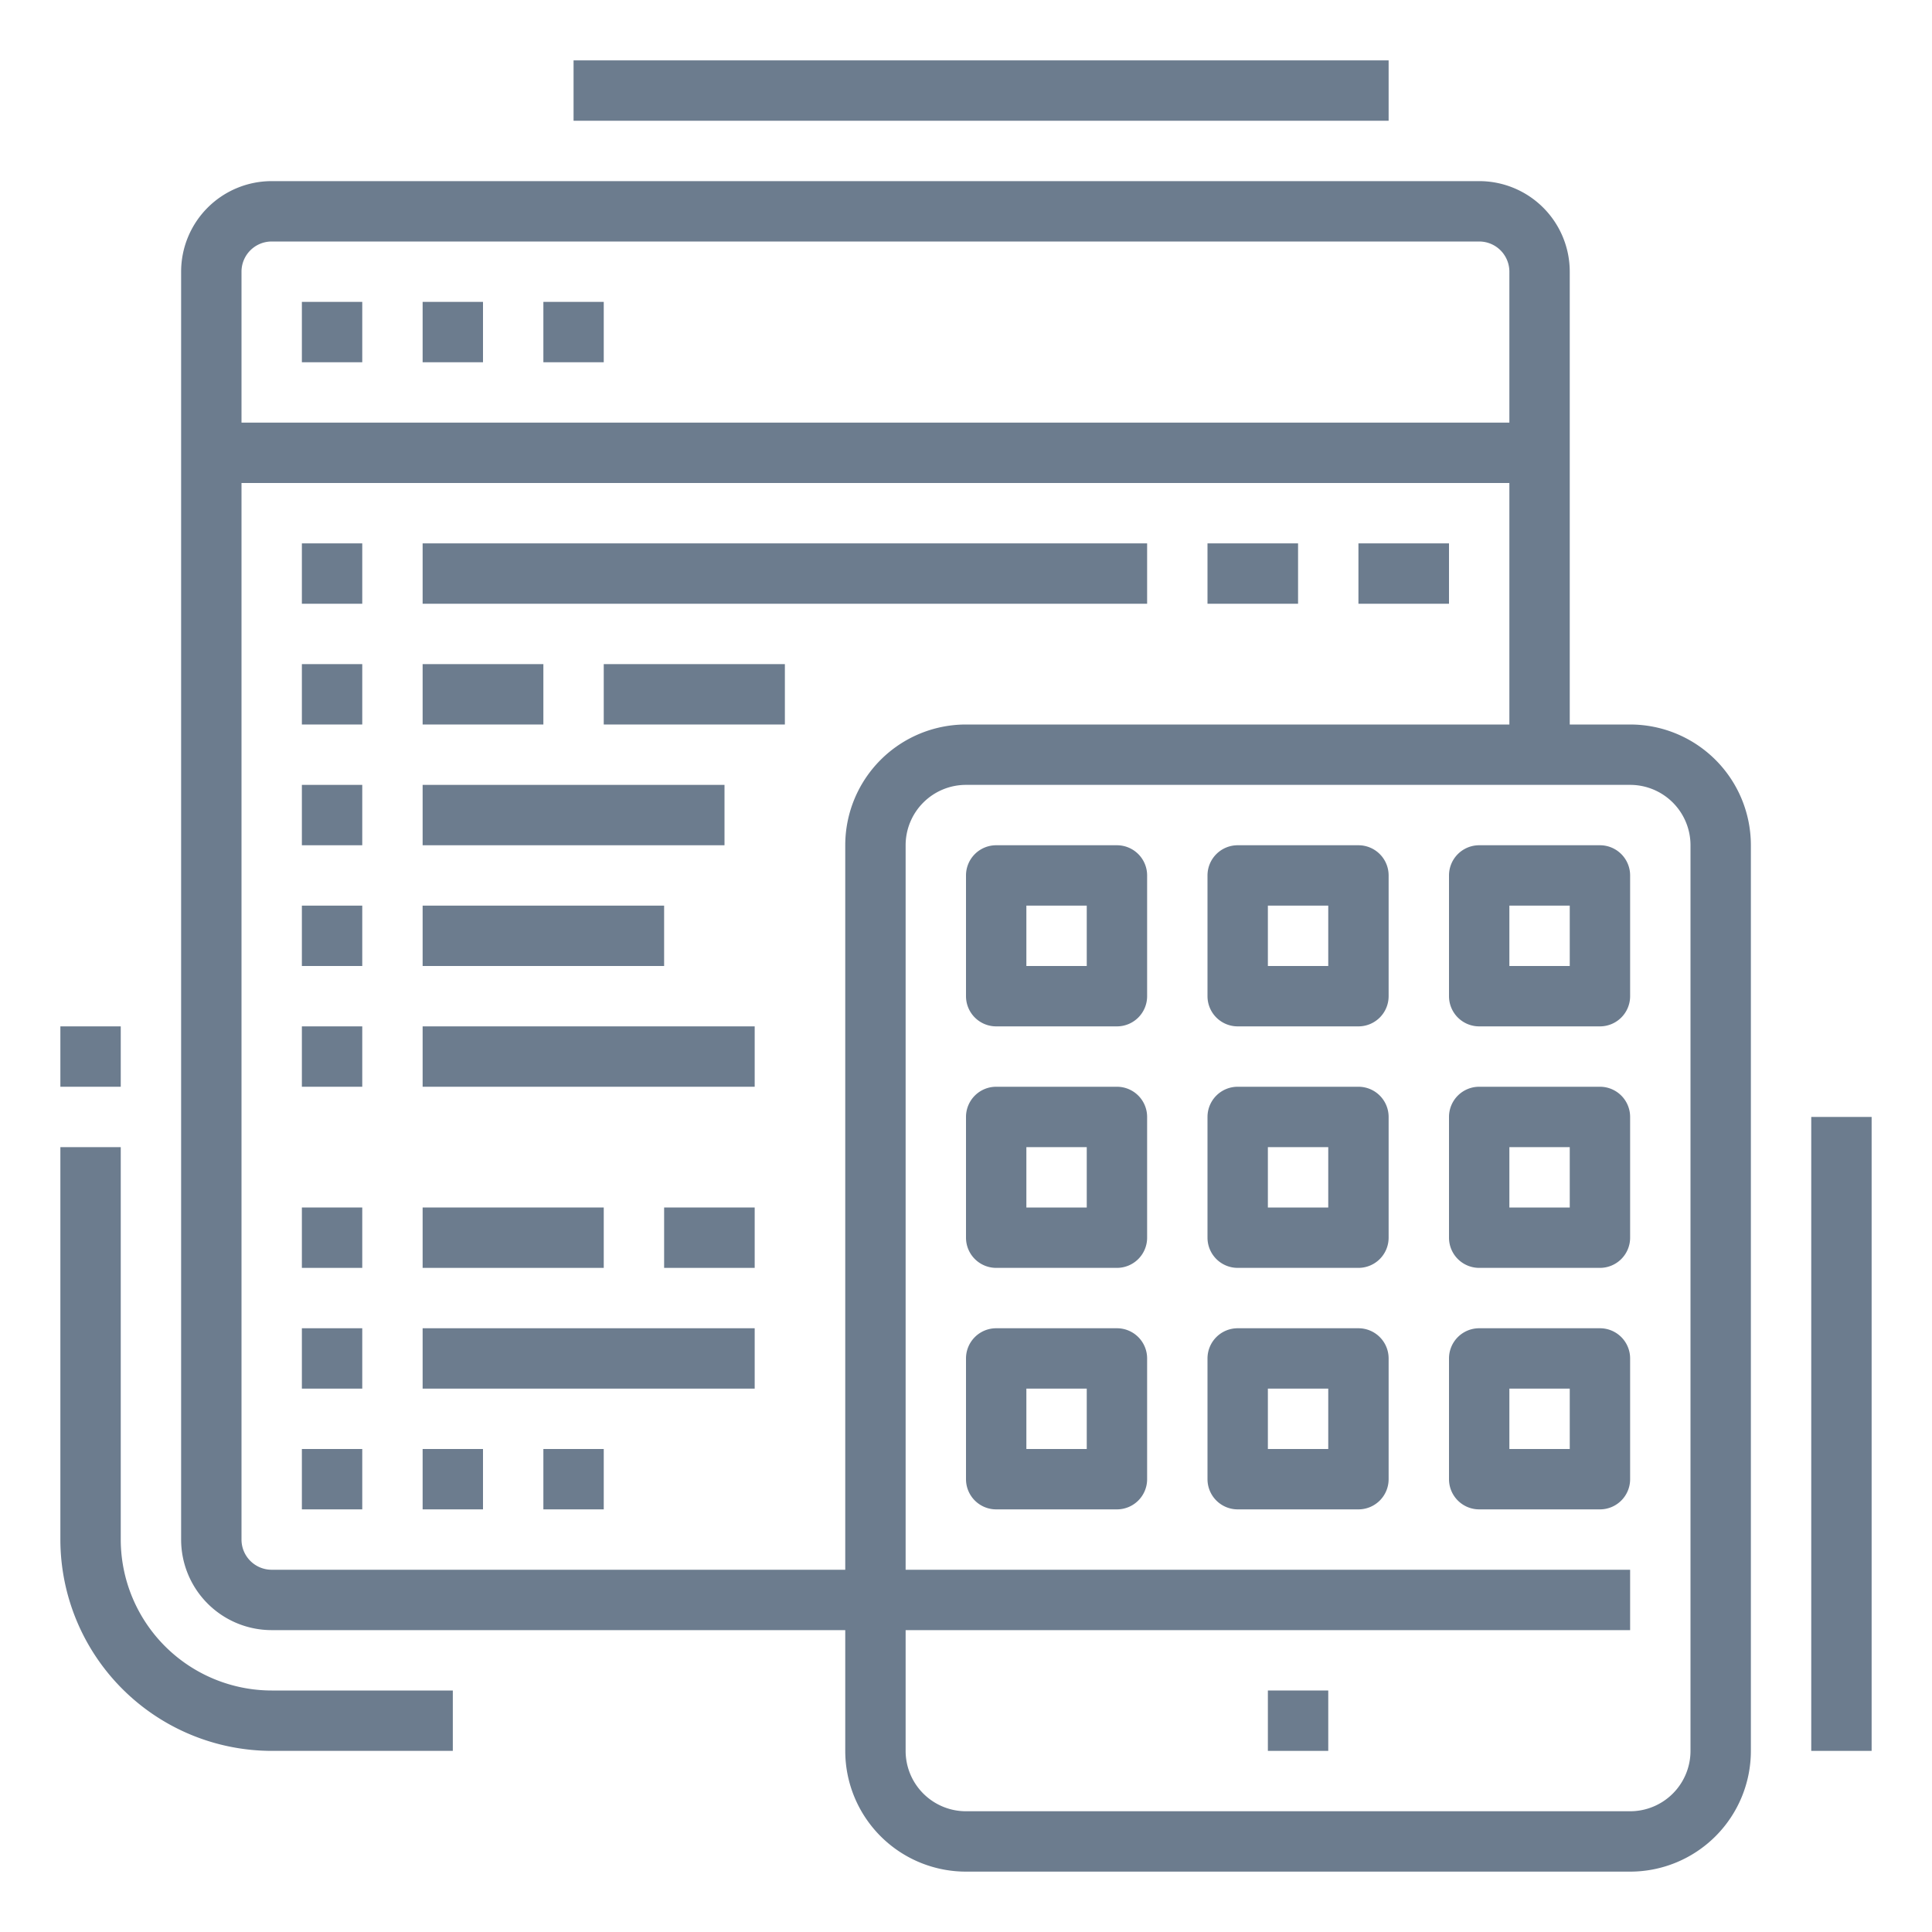 <?xml version="1.0"?> <svg xmlns="http://www.w3.org/2000/svg" viewBox="0 0 64 64" width="512" height="512" fill="#6c7c8e"><title>App-Development-application-Mobile-coding</title><g id="Expand"><rect x="42" y="56" width="2" height="2"/><path d="M32,33a1,1,0,0,0,1,1h4a1,1,0,0,0,1-1V29a1,1,0,0,0-1-1H33a1,1,0,0,0-1,1Zm2-3h2v2H34Z"/><path d="M41,34h4a1,1,0,0,0,1-1V29a1,1,0,0,0-1-1H41a1,1,0,0,0-1,1v4A1,1,0,0,0,41,34Zm1-4h2v2H42Z"/><path d="M49,34h4a1,1,0,0,0,1-1V29a1,1,0,0,0-1-1H49a1,1,0,0,0-1,1v4A1,1,0,0,0,49,34Zm1-4h2v2H50Z"/><path d="M37,36H33a1,1,0,0,0-1,1v4a1,1,0,0,0,1,1h4a1,1,0,0,0,1-1V37A1,1,0,0,0,37,36Zm-1,4H34V38h2Z"/><path d="M41,42h4a1,1,0,0,0,1-1V37a1,1,0,0,0-1-1H41a1,1,0,0,0-1,1v4A1,1,0,0,0,41,42Zm1-4h2v2H42Z"/><path d="M49,42h4a1,1,0,0,0,1-1V37a1,1,0,0,0-1-1H49a1,1,0,0,0-1,1v4A1,1,0,0,0,49,42Zm1-4h2v2H50Z"/><path d="M37,44H33a1,1,0,0,0-1,1v4a1,1,0,0,0,1,1h4a1,1,0,0,0,1-1V45A1,1,0,0,0,37,44Zm-1,4H34V46h2Z"/><path d="M41,50h4a1,1,0,0,0,1-1V45a1,1,0,0,0-1-1H41a1,1,0,0,0-1,1v4A1,1,0,0,0,41,50Zm1-4h2v2H42Z"/><path d="M49,50h4a1,1,0,0,0,1-1V45a1,1,0,0,0-1-1H49a1,1,0,0,0-1,1v4A1,1,0,0,0,49,50Zm1-4h2v2H50Z"/><path d="M9,54H28v4a4,4,0,0,0,4,4H54a4,4,0,0,0,4-4V28a4,4,0,0,0-4-4H52V9a3,3,0,0,0-3-3H9A3,3,0,0,0,6,9V51A3,3,0,0,0,9,54ZM56,28V58a2,2,0,0,1-2,2H32a2,2,0,0,1-2-2V54H54V52H30V28a2,2,0,0,1,2-2H54A2,2,0,0,1,56,28ZM32,24a4,4,0,0,0-4,4V52H9a1,1,0,0,1-1-1V16H50v8ZM9,8H49a1,1,0,0,1,1,1v5H8V9A1,1,0,0,1,9,8Z"/><rect x="10" y="10" width="2" height="2"/><rect x="14" y="10" width="2" height="2"/><rect x="18" y="10" width="2" height="2"/><rect x="14" y="18" width="24" height="2"/><rect x="10" y="18" width="2" height="2"/><rect x="14" y="22" width="4" height="2"/><rect x="20" y="22" width="6" height="2"/><rect x="10" y="22" width="2" height="2"/><rect x="14" y="26" width="10" height="2"/><rect x="10" y="26" width="2" height="2"/><rect x="14" y="30" width="8" height="2"/><rect x="10" y="30" width="2" height="2"/><rect x="14" y="34" width="11" height="2"/><rect x="10" y="34" width="2" height="2"/><rect x="14" y="48" width="2" height="2"/><rect x="18" y="48" width="2" height="2"/><rect x="10" y="48" width="2" height="2"/><rect x="14" y="40" width="6" height="2"/><rect x="10" y="40" width="2" height="2"/><rect x="14" y="44" width="11" height="2"/><rect x="10" y="44" width="2" height="2"/><rect x="45" y="18" width="3" height="2"/><rect x="40" y="18" width="3" height="2"/><rect x="22" y="40" width="3" height="2"/><rect x="60" y="37" width="2" height="21"/><path d="M9,58h6V56H9a5.006,5.006,0,0,1-5-5V38H2V51A7.008,7.008,0,0,0,9,58Z"/><rect x="2" y="34" width="2" height="2"/><rect x="19" y="2" width="27" height="2"/></g></svg>